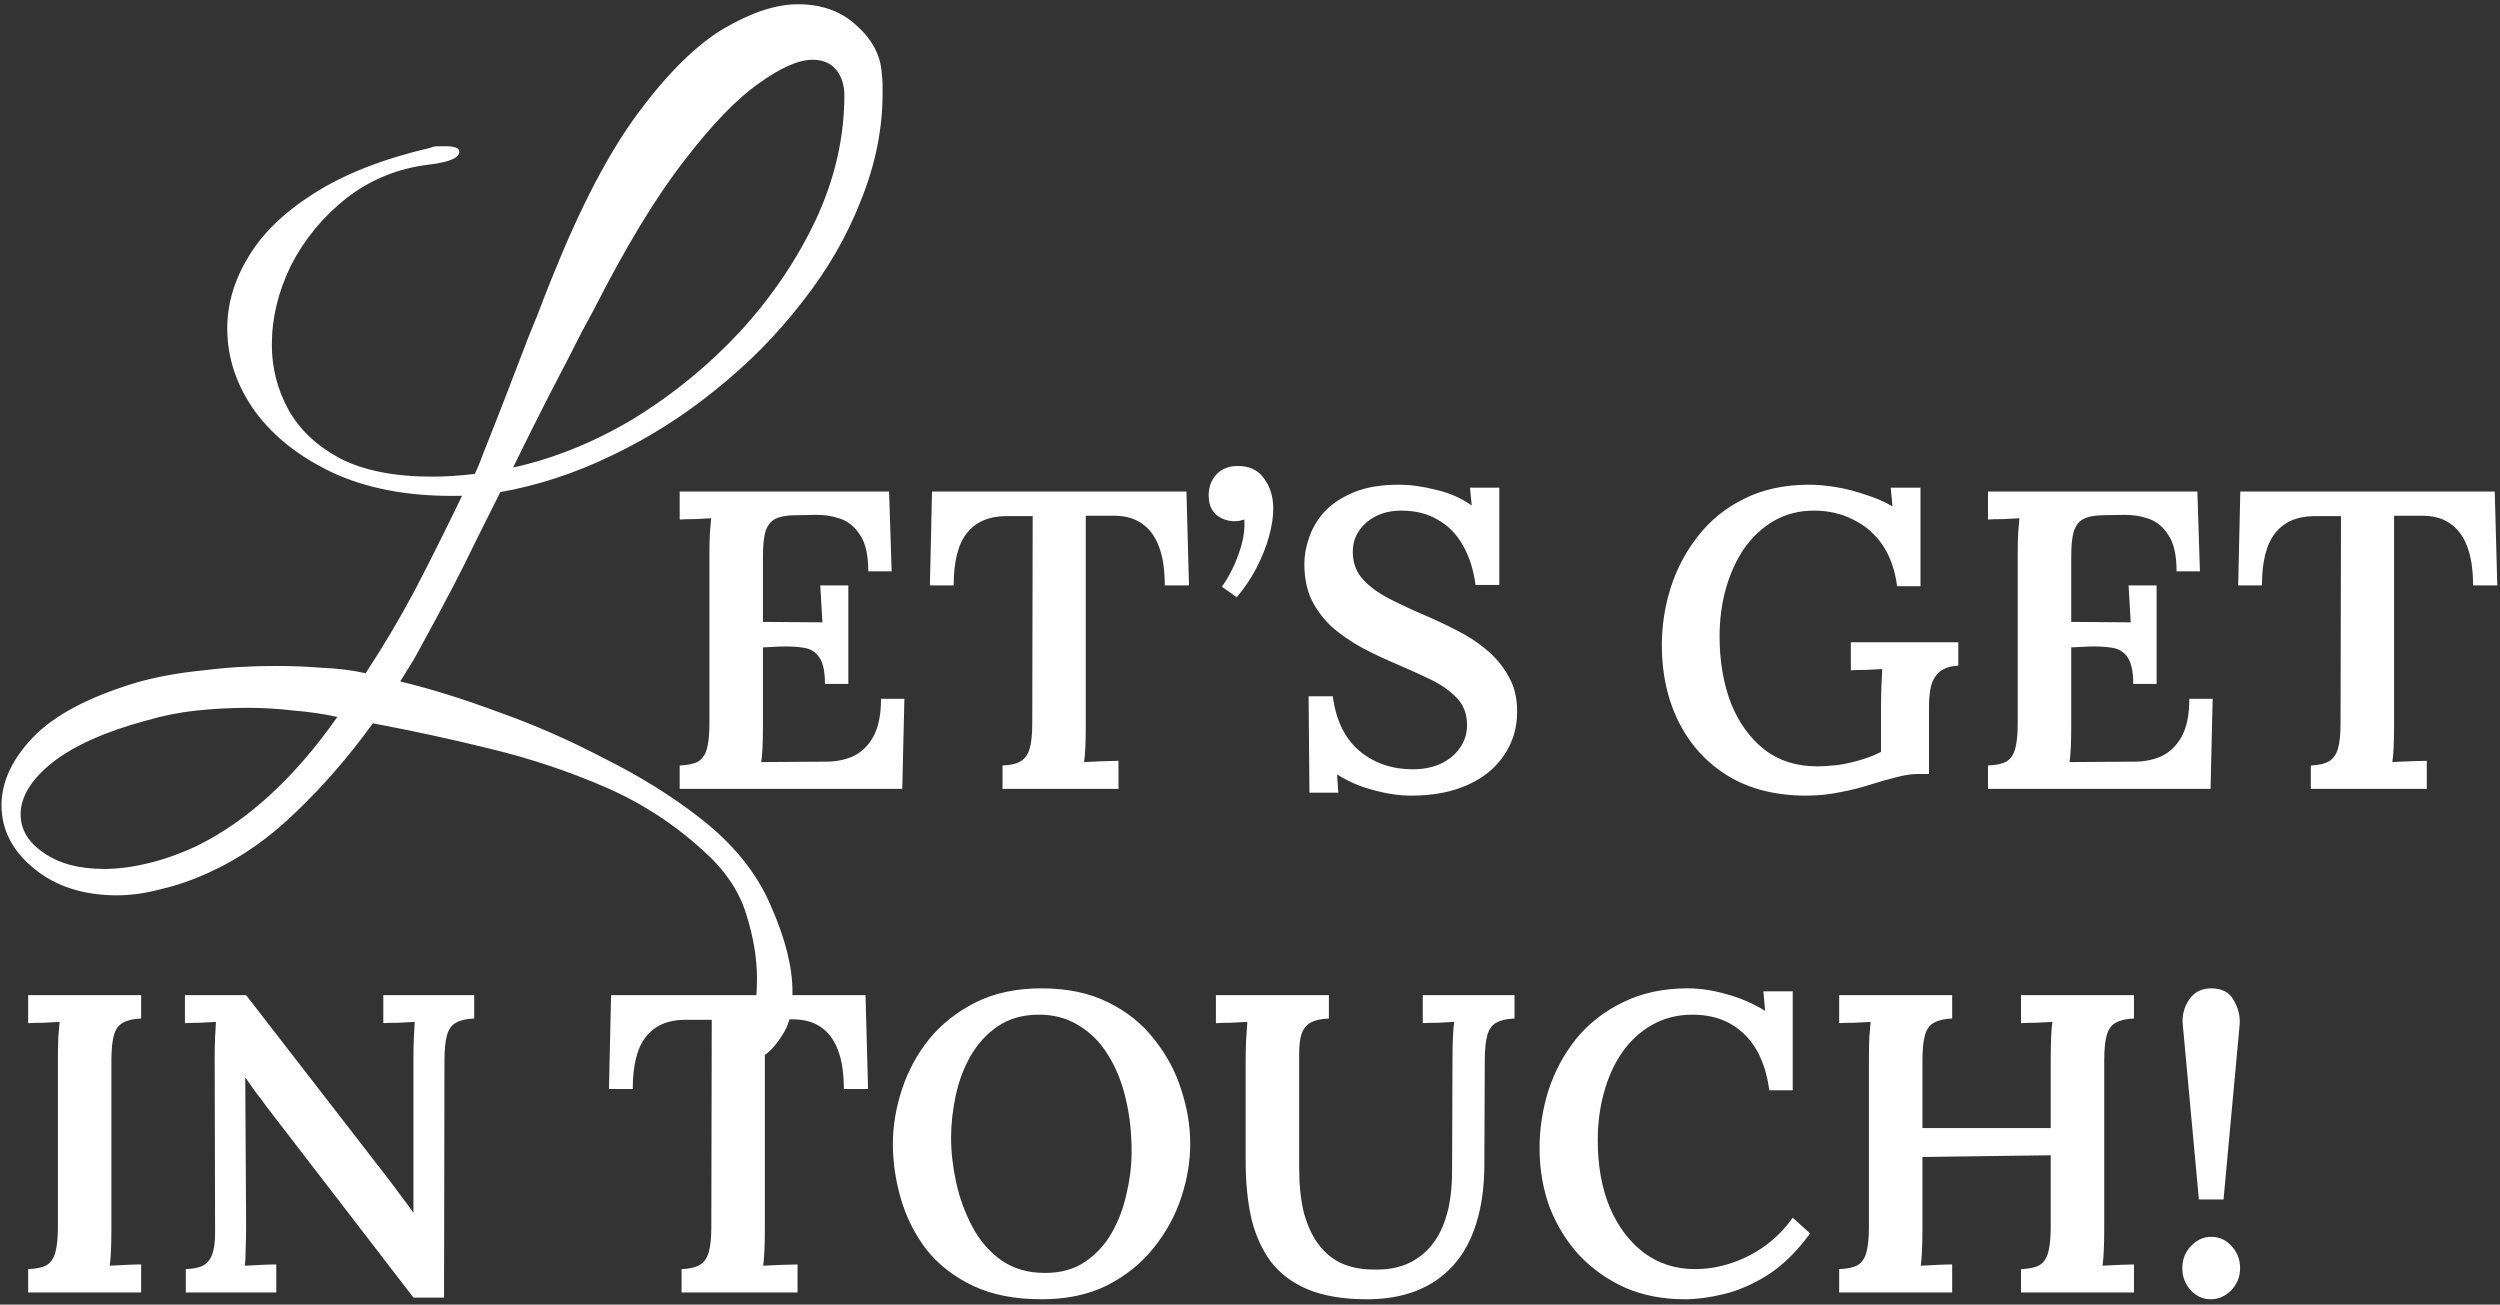 <?xml version="1.0" encoding="UTF-8"?> <svg xmlns="http://www.w3.org/2000/svg" width="412" height="215" viewBox="0 0 412 215" fill="none"><rect x="0" y="0" width="412" height="215" fill="#333333" stroke="none"/> <path d="M122.35 175.3C121.45 175.3 121.25 174.6 121.75 173.2C122.35 171.9 122.9 170.7 123.4 169.6C124.3 167.8 124.75 165 124.75 161.2C124.75 157.9 124.15 154.35 122.95 150.55C121.75 146.75 119.4 143.3 115.9 140.2C111.1 135.8 105.7 132.3 99.7 129.7C93.7 127.1 87.4 125 80.8 123.4C74.3 121.8 67.85 120.4 61.45 119.2C57.55 124.6 53.35 129.45 48.85 133.75C44.45 138.05 39.75 141.35 34.75 143.65C31.95 144.95 29.25 145.9 26.65 146.5C24.05 147.2 21.6 147.55 19.3 147.55C13.7 147.55 9.1 146.05 5.5 143.05C2 140.15 0.25 136.7 0.25 132.7C0.25 128.9 1.95 125.2 5.35 121.6C8.85 117.9 14.6 114.85 22.6 112.45C25.8 111.55 29.35 110.9 33.25 110.5C37.15 110 41.2 109.75 45.4 109.75C48 109.75 50.55 109.85 53.05 110.05C55.65 110.15 58.05 110.45 60.25 110.95C63.15 106.55 65.85 102 68.35 97.3C70.85 92.5 73.45 87.3 76.15 81.7C68.25 81.9 61.4 80.75 55.6 78.25C49.8 75.65 45.3 72.2 42.1 67.9C39 63.6 37.45 59 37.45 54.1C37.45 50.1 38.6 46.2 40.9 42.4C43.2 38.5 46.8 35 51.7 31.9C56.7 28.7 63.05 26.2 70.75 24.4C71.25 24.2 71.7 24.1 72.1 24.1C72.6 24.1 73.05 24.1 73.45 24.1C74.95 24.1 75.7 24.4 75.7 25C75.7 26 74.1 26.7 70.9 27.1C65.7 27.7 61.1 29.55 57.1 32.65C53.2 35.75 50.15 39.45 47.95 43.75C45.85 48.05 44.8 52.4 44.8 56.8C44.8 60.6 45.7 64.15 47.5 67.45C49.3 70.75 52.15 73.45 56.05 75.55C59.95 77.55 65 78.55 71.2 78.55C73.4 78.55 75.75 78.4 78.25 78.1C78.65 77.3 79.3 75.7 80.2 73.3C81.2 70.8 82.3 68 83.5 64.9C84.7 61.8 85.85 58.8 86.95 55.9C88.15 53 89.1 50.6 89.8 48.7C90.6 46.7 91 45.7 91 45.7C95.6 34.2 100.3 25.2 105.1 18.7C110 12.1 114.7 7.45 119.2 4.75C123.8 2.05 127.9 0.7 131.5 0.7C135.4 0.7 138.6 1.85 141.1 4.15C143.7 6.45 145.1 9.05 145.3 11.95C145.4 12.85 145.45 13.5 145.45 13.9C145.45 14.3 145.45 14.8 145.45 15.4C145.45 21.3 144.25 27.2 141.85 33.1C139.55 39 136.3 44.6 132.1 49.9C128 55.2 123.25 60 117.85 64.3C112.55 68.6 106.85 72.2 100.75 75.1C94.75 78 88.65 80 82.45 81.1C80.95 84.1 79.6 86.8 78.4 89.2C77.3 91.5 76.05 94 74.65 96.7C73.25 99.4 71.4 102.85 69.1 107.05C68.4 108.35 67.85 109.3 67.45 109.9C67.15 110.4 66.65 111.2 65.95 112.3C70.95 113.5 76.4 115.2 82.3 117.4C88.2 119.5 94 122.05 99.7 125.05C105.5 127.95 110.65 131.15 115.15 134.65C120.75 138.95 124.7 143.8 127 149.2C129.4 154.6 130.6 159.35 130.6 163.45C130.6 166.35 130.15 168.55 129.25 170.05C127.95 172.25 126.65 173.65 125.35 174.25C124.05 174.95 123.05 175.3 122.35 175.3ZM84.55 77.05C91.35 75.55 98 72.85 104.5 68.95C111 64.95 116.85 60.15 122.05 54.55C127.25 48.85 131.4 42.7 134.5 36.1C137.6 29.4 139.15 22.6 139.15 15.7C139.15 14 138.7 12.6 137.8 11.5C136.9 10.4 135.6 9.85 133.9 9.85C131.6 9.85 128.65 11.15 125.05 13.75C121.45 16.25 117.35 20.5 112.75 26.5C108.15 32.4 103.2 40.55 97.9 50.95C97.9 50.95 97.2 52.25 95.8 54.85C94.5 57.45 92.8 60.75 90.7 64.75C88.7 68.65 86.65 72.75 84.55 77.05ZM17.2 143.2C19.4 143.2 21.75 142.9 24.25 142.3C26.85 141.7 29.55 140.75 32.35 139.45C40.75 135.35 48.5 128.25 55.6 118.15C53.3 117.65 50.9 117.3 48.4 117.1C45.9 116.8 43.35 116.65 40.75 116.65C38.05 116.65 35.25 116.8 32.35 117.1C29.55 117.4 26.8 117.95 24.1 118.75C17.4 120.55 12.25 122.85 8.65 125.65C5.15 128.45 3.4 131.3 3.4 134.2C3.4 136.7 4.65 138.8 7.15 140.5C9.65 142.3 13 143.2 17.2 143.2ZM135.953 112.71C135.953 110.703 135.65 109.257 135.043 108.37C134.483 107.483 133.643 106.947 132.523 106.76C131.45 106.573 130.143 106.503 128.603 106.55L125.733 106.69V119.64C125.733 120.9 125.71 122.067 125.663 123.14C125.616 124.167 125.546 124.983 125.453 125.59L136.163 125.52C137.796 125.52 139.29 125.217 140.643 124.61C141.996 123.957 143.093 122.883 143.933 121.39C144.773 119.85 145.193 117.773 145.193 115.16H149.043L148.693 130H112.013V126.15C113.32 126.103 114.323 125.893 115.023 125.52C115.723 125.1 116.213 124.4 116.493 123.42C116.773 122.393 116.913 120.993 116.913 119.22V91.29C116.913 90.123 116.936 89.003 116.983 87.93C117.076 86.857 117.146 86.017 117.193 85.41C116.4 85.457 115.49 85.503 114.463 85.55C113.436 85.55 112.62 85.573 112.013 85.62V81H146.523L146.943 94.16H143.093C143.093 91.5 142.65 89.517 141.763 88.21C140.923 86.857 139.826 85.947 138.473 85.48C137.12 85.013 135.72 84.803 134.273 84.85L130.633 84.92C129.373 84.967 128.393 85.177 127.693 85.55C126.993 85.923 126.48 86.6 126.153 87.58C125.873 88.513 125.733 89.913 125.733 91.78V102.49L135.533 102.56L135.183 96.47H139.803V112.71H135.953ZM191.956 96.47C191.956 93.857 191.63 91.71 190.976 90.03C190.323 88.303 189.343 87.02 188.036 86.18C186.776 85.34 185.166 84.943 183.206 84.99H178.936V119.57C178.936 120.83 178.913 121.997 178.866 123.07C178.82 124.143 178.75 124.983 178.656 125.59C179.543 125.543 180.546 125.497 181.666 125.45C182.833 125.403 183.72 125.38 184.326 125.38V130H165.216V126.15C166.523 126.103 167.526 125.87 168.226 125.45C168.926 125.03 169.416 124.33 169.696 123.35C169.976 122.37 170.116 120.993 170.116 119.22L170.186 85.06H165.636C162.883 85.107 160.783 86.04 159.336 87.86C157.89 89.68 157.166 92.55 157.166 96.47H153.246L153.596 81H195.526L195.946 96.47H191.956ZM203.81 98.43L201.36 96.68C201.874 96.027 202.434 95.093 203.04 93.88C203.647 92.667 204.16 91.337 204.58 89.89C205 88.397 205.164 86.973 205.07 85.62C204.744 85.713 204.464 85.783 204.23 85.83C203.997 85.877 203.764 85.9 203.53 85.9C202.364 85.9 201.337 85.55 200.45 84.85C199.61 84.103 199.19 83.03 199.19 81.63C199.19 80.277 199.61 79.133 200.45 78.2C201.337 77.267 202.48 76.8 203.88 76.8C205.84 76.753 207.31 77.43 208.29 78.83C209.317 80.183 209.83 81.84 209.83 83.8C209.83 85.2 209.597 86.74 209.13 88.42C208.664 90.1 207.987 91.803 207.1 93.53C206.214 95.257 205.117 96.89 203.81 98.43ZM243.167 96.4C242.841 93.927 242.164 91.78 241.137 89.96C240.111 88.093 238.734 86.67 237.007 85.69C235.327 84.663 233.297 84.15 230.917 84.15C228.631 84.15 226.717 84.803 225.177 86.11C223.684 87.417 222.937 89.027 222.937 90.94C222.937 92.527 223.381 93.903 224.267 95.07C225.201 96.237 226.531 97.31 228.257 98.29C229.984 99.223 232.037 100.203 234.417 101.23C236.191 101.977 237.987 102.817 239.807 103.75C241.627 104.637 243.307 105.71 244.847 106.97C246.387 108.23 247.624 109.7 248.557 111.38C249.537 113.013 250.027 114.973 250.027 117.26C250.027 119.967 249.304 122.37 247.857 124.47C246.457 126.57 244.451 128.203 241.837 129.37C239.224 130.537 236.144 131.12 232.597 131.12C230.637 131.12 228.561 130.817 226.367 130.21C224.174 129.65 222.167 128.787 220.347 127.62L220.557 130.63H215.797L215.657 114.74H219.647C220.161 118.707 221.631 121.717 224.057 123.77C226.484 125.777 229.401 126.78 232.807 126.78C234.534 126.78 236.074 126.477 237.427 125.87C238.781 125.217 239.831 124.353 240.577 123.28C241.371 122.16 241.767 120.9 241.767 119.5C241.767 117.68 241.207 116.187 240.087 115.02C238.967 113.853 237.544 112.85 235.817 112.01C234.091 111.17 232.294 110.353 230.427 109.56C228.327 108.673 226.344 107.74 224.477 106.76C222.611 105.733 220.954 104.59 219.507 103.33C218.107 102.023 216.987 100.53 216.147 98.85C215.354 97.17 214.957 95.187 214.957 92.9C214.957 91.547 215.214 90.123 215.727 88.63C216.241 87.09 217.081 85.667 218.247 84.36C219.461 83.053 221.071 81.98 223.077 81.14C225.084 80.3 227.581 79.88 230.567 79.88C232.434 79.88 234.464 80.16 236.657 80.72C238.897 81.233 240.857 82.097 242.537 83.31L242.257 80.37H247.087V96.4H243.167ZM297.668 131.12C292.722 131.12 288.475 130.07 284.928 127.97C281.382 125.823 278.652 122.883 276.738 119.15C274.825 115.37 273.868 111.1 273.868 106.34C273.868 103.12 274.358 99.947 275.338 96.82C276.365 93.647 277.882 90.8 279.888 88.28C281.895 85.713 284.415 83.683 287.448 82.19C290.528 80.65 294.098 79.88 298.158 79.88C299.558 79.88 301.075 80.02 302.708 80.3C304.342 80.58 305.952 81 307.538 81.56C309.172 82.073 310.618 82.703 311.878 83.45L311.598 80.37H316.498V96.61H312.648C312.275 93.857 311.458 91.57 310.198 89.75C308.938 87.93 307.328 86.553 305.368 85.62C303.455 84.64 301.308 84.15 298.928 84.15C296.502 84.15 294.308 84.71 292.348 85.83C290.435 86.95 288.802 88.467 287.448 90.38C286.142 92.293 285.138 94.487 284.438 96.96C283.738 99.433 283.388 102.07 283.388 104.87C283.388 108.977 284.018 112.663 285.278 115.93C286.585 119.15 288.428 121.693 290.808 123.56C293.188 125.38 296.058 126.29 299.418 126.29C300.445 126.29 301.588 126.22 302.848 126.08C304.108 125.893 305.368 125.613 306.628 125.24C307.888 124.867 309.008 124.423 309.988 123.91V116.7C309.988 115.487 310.012 114.297 310.058 113.13C310.105 111.963 310.152 111.007 310.198 110.26C309.405 110.307 308.495 110.353 307.468 110.4C306.442 110.4 305.625 110.423 305.018 110.47V105.85H322.728V109.7C321.748 109.747 320.955 109.933 320.348 110.26C319.742 110.54 319.252 110.983 318.878 111.59C318.505 112.15 318.248 112.85 318.108 113.69C317.968 114.53 317.898 115.487 317.898 116.56V127.55H316.148C315.028 127.55 313.792 127.737 312.438 128.11C311.085 128.437 309.615 128.857 308.028 129.37C306.582 129.837 304.972 130.233 303.198 130.56C301.425 130.933 299.582 131.12 297.668 131.12ZM351.559 112.71C351.559 110.703 351.255 109.257 350.649 108.37C350.089 107.483 349.249 106.947 348.129 106.76C347.055 106.573 345.749 106.503 344.209 106.55L341.339 106.69V119.64C341.339 120.9 341.315 122.067 341.269 123.14C341.222 124.167 341.152 124.983 341.059 125.59L351.769 125.52C353.402 125.52 354.895 125.217 356.249 124.61C357.602 123.957 358.699 122.883 359.539 121.39C360.379 119.85 360.799 117.773 360.799 115.16H364.649L364.299 130H327.619V126.15C328.925 126.103 329.929 125.893 330.629 125.52C331.329 125.1 331.819 124.4 332.099 123.42C332.379 122.393 332.519 120.993 332.519 119.22V91.29C332.519 90.123 332.542 89.003 332.589 87.93C332.682 86.857 332.752 86.017 332.799 85.41C332.005 85.457 331.095 85.503 330.069 85.55C329.042 85.55 328.225 85.573 327.619 85.62V81H362.129L362.549 94.16H358.699C358.699 91.5 358.255 89.517 357.369 88.21C356.529 86.857 355.432 85.947 354.079 85.48C352.725 85.013 351.325 84.803 349.879 84.85L346.239 84.92C344.979 84.967 343.999 85.177 343.299 85.55C342.599 85.923 342.085 86.6 341.759 87.58C341.479 88.513 341.339 89.913 341.339 91.78V102.49L351.139 102.56L350.789 96.47H355.409V112.71H351.559ZM407.562 96.47C407.562 93.857 407.235 91.71 406.582 90.03C405.928 88.303 404.948 87.02 403.642 86.18C402.382 85.34 400.772 84.943 398.812 84.99H394.542V119.57C394.542 120.83 394.518 121.997 394.472 123.07C394.425 124.143 394.355 124.983 394.262 125.59C395.148 125.543 396.152 125.497 397.272 125.45C398.438 125.403 399.325 125.38 399.932 125.38V130H380.822V126.15C382.128 126.103 383.132 125.87 383.832 125.45C384.532 125.03 385.022 124.33 385.302 123.35C385.582 122.37 385.722 120.993 385.722 119.22L385.792 85.06H381.242C378.488 85.107 376.388 86.04 374.942 87.86C373.495 89.68 372.772 92.55 372.772 96.47H368.852L369.202 81H411.132L411.552 96.47H407.562ZM23.26 167.85C22 167.897 20.997 168.13 20.25 168.55C19.55 168.923 19.06 169.6 18.78 170.58C18.5 171.56 18.36 172.96 18.36 174.78V202.57C18.36 203.83 18.337 204.997 18.29 206.07C18.243 207.143 18.173 207.983 18.08 208.59C18.873 208.543 19.783 208.497 20.81 208.45C21.837 208.403 22.653 208.38 23.26 208.38V213H4.64V209.15C5.947 209.103 6.95 208.893 7.65 208.52C8.35 208.1 8.84 207.4 9.12 206.42C9.4 205.393 9.54 203.993 9.54 202.22V174.29C9.54 173.123 9.563 172.003 9.61 170.93C9.703 169.857 9.773 169.017 9.82 168.41C9.027 168.457 8.117 168.503 7.09 168.55C6.063 168.55 5.247 168.573 4.64 168.62V164H23.26V167.85ZM68.138 213.84L43.848 182.27C43.335 181.523 42.775 180.777 42.168 180.03C41.608 179.237 41.048 178.443 40.488 177.65H40.418L40.558 202.08C40.558 203.34 40.535 204.553 40.488 205.72C40.488 206.887 40.441 207.843 40.348 208.59C41.142 208.543 42.051 208.497 43.078 208.45C44.105 208.403 44.922 208.38 45.528 208.38V213H30.618V209.15C31.831 209.103 32.765 208.917 33.418 208.59C34.118 208.217 34.632 207.61 34.958 206.77C35.285 205.883 35.448 204.717 35.448 203.27L35.378 174.15C35.378 173.03 35.401 171.957 35.448 170.93C35.495 169.903 35.541 169.063 35.588 168.41C34.842 168.457 33.955 168.503 32.928 168.55C31.901 168.55 31.085 168.573 30.478 168.62V164H40.558L63.588 193.75C64.568 195.01 65.408 196.13 66.108 197.11C66.855 198.09 67.508 198.977 68.068 199.77H68.138V174.29C68.138 173.123 68.162 172.003 68.208 170.93C68.255 169.857 68.302 169.017 68.348 168.41C67.602 168.457 66.715 168.503 65.688 168.55C64.662 168.55 63.822 168.573 63.168 168.62V164H78.148V167.85C76.888 167.897 75.885 168.13 75.138 168.55C74.438 168.923 73.948 169.6 73.668 170.58C73.388 171.56 73.248 172.96 73.248 174.78L73.178 213.84H68.138ZM139.066 179.47C139.066 176.857 138.739 174.71 138.086 173.03C137.432 171.303 136.452 170.02 135.146 169.18C133.886 168.34 132.276 167.943 130.316 167.99H126.046V202.57C126.046 203.83 126.022 204.997 125.976 206.07C125.929 207.143 125.859 207.983 125.766 208.59C126.652 208.543 127.656 208.497 128.776 208.45C129.942 208.403 130.829 208.38 131.436 208.38V213H112.326V209.15C113.632 209.103 114.636 208.87 115.336 208.45C116.036 208.03 116.526 207.33 116.806 206.35C117.086 205.37 117.226 203.993 117.226 202.22L117.296 168.06H112.746C109.992 168.107 107.892 169.04 106.446 170.86C104.999 172.68 104.276 175.55 104.276 179.47H100.356L100.706 164H142.636L143.056 179.47H139.066ZM171.648 214.12C167.215 214.12 163.435 213.373 160.308 211.88C157.181 210.387 154.638 208.403 152.678 205.93C150.765 203.41 149.365 200.633 148.478 197.6C147.591 194.567 147.148 191.533 147.148 188.5C147.148 185.56 147.638 182.597 148.618 179.61C149.598 176.577 151.091 173.8 153.098 171.28C155.151 168.76 157.718 166.73 160.798 165.19C163.878 163.65 167.495 162.88 171.648 162.88C175.895 162.88 179.558 163.65 182.638 165.19C185.765 166.73 188.308 168.783 190.268 171.35C192.275 173.87 193.745 176.623 194.678 179.61C195.658 182.597 196.148 185.56 196.148 188.5C196.148 191.393 195.658 194.333 194.678 197.32C193.698 200.307 192.181 203.083 190.128 205.65C188.121 208.17 185.578 210.223 182.498 211.81C179.418 213.35 175.801 214.12 171.648 214.12ZM172.208 209.78C174.821 209.78 177.015 209.173 178.788 207.96C180.608 206.747 182.078 205.16 183.198 203.2C184.318 201.24 185.135 199.093 185.648 196.76C186.208 194.38 186.488 192.047 186.488 189.76C186.488 186.633 186.161 183.717 185.508 181.01C184.855 178.257 183.875 175.853 182.568 173.8C181.308 171.747 179.698 170.137 177.738 168.97C175.778 167.757 173.515 167.173 170.948 167.22C168.381 167.267 166.188 167.92 164.368 169.18C162.595 170.393 161.125 172.003 159.958 174.01C158.838 175.97 158.021 178.14 157.508 180.52C156.995 182.9 156.738 185.233 156.738 187.52C156.738 189.853 157.018 192.303 157.578 194.87C158.138 197.437 159.025 199.863 160.238 202.15C161.451 204.437 163.038 206.28 164.998 207.68C167.005 209.08 169.408 209.78 172.208 209.78ZM219.002 167.85C217.789 167.897 216.809 168.107 216.062 168.48C215.362 168.853 214.849 169.46 214.522 170.3C214.242 171.093 214.102 172.237 214.102 173.73V192.49C214.102 195.29 214.359 197.74 214.872 199.84C215.432 201.893 216.225 203.62 217.252 205.02C218.279 206.42 219.539 207.47 221.032 208.17C222.572 208.87 224.345 209.22 226.352 209.22C229.152 209.313 231.509 208.73 233.422 207.47C235.382 206.21 236.852 204.367 237.832 201.94C238.812 199.513 239.302 196.55 239.302 193.05L239.372 174.29C239.372 173.123 239.395 172.003 239.442 170.93C239.489 169.857 239.559 169.017 239.652 168.41C238.859 168.457 237.949 168.503 236.922 168.55C235.895 168.55 235.079 168.573 234.472 168.62V164H249.592V167.85C248.332 167.897 247.329 168.13 246.582 168.55C245.882 168.923 245.392 169.6 245.112 170.58C244.832 171.56 244.692 172.96 244.692 174.78L244.622 191.86C244.622 195.547 244.179 198.79 243.292 201.59C242.452 204.343 241.192 206.653 239.512 208.52C237.832 210.387 235.802 211.787 233.422 212.72C231.042 213.653 228.335 214.12 225.302 214.12C221.429 214.12 218.185 213.583 215.572 212.51C213.005 211.437 210.952 209.897 209.412 207.89C207.919 205.837 206.845 203.433 206.192 200.68C205.585 197.88 205.282 194.753 205.282 191.3V175.27C205.282 174.057 205.305 172.797 205.352 171.49C205.445 170.137 205.515 169.11 205.562 168.41C204.769 168.457 203.859 168.503 202.832 168.55C201.805 168.55 200.989 168.573 200.382 168.62V164H219.002V167.85ZM291.59 179.68C291.03 175.62 289.654 172.54 287.46 170.44C285.267 168.293 282.42 167.22 278.92 167.22C276.447 167.22 274.23 167.78 272.27 168.9C270.357 169.973 268.724 171.467 267.37 173.38C266.064 175.247 265.06 177.44 264.36 179.96C263.66 182.433 263.31 185.093 263.31 187.94C263.31 192.093 263.964 195.757 265.27 198.93C266.624 202.103 268.49 204.6 270.87 206.42C273.297 208.24 276.12 209.15 279.34 209.15C282.327 209.15 285.267 208.427 288.16 206.98C291.1 205.487 293.527 203.387 295.44 200.68L298.31 203.27C296.117 206.257 293.784 208.543 291.31 210.13C288.837 211.67 286.41 212.72 284.03 213.28C281.697 213.84 279.574 214.12 277.66 214.12C274.067 214.12 270.8 213.49 267.86 212.23C264.967 210.923 262.447 209.15 260.3 206.91C258.2 204.623 256.567 201.987 255.4 199C254.28 195.967 253.72 192.7 253.72 189.2C253.72 185.98 254.21 182.807 255.19 179.68C256.217 176.553 257.734 173.73 259.74 171.21C261.794 168.69 264.36 166.683 267.44 165.19C270.52 163.65 274.09 162.88 278.15 162.88C280.204 162.88 282.35 163.207 284.59 163.86C286.83 164.467 288.93 165.377 290.89 166.59L290.61 163.37H295.44V179.68H291.59ZM303.097 213V209.15C304.404 209.103 305.407 208.893 306.107 208.52C306.807 208.1 307.297 207.4 307.577 206.42C307.857 205.393 307.997 203.993 307.997 202.22V174.29C307.997 173.123 308.02 172.003 308.067 170.93C308.16 169.857 308.23 169.017 308.277 168.41C307.484 168.457 306.574 168.503 305.547 168.55C304.52 168.55 303.704 168.573 303.097 168.62V164H321.717V167.85C320.457 167.897 319.454 168.13 318.707 168.55C318.007 168.923 317.517 169.6 317.237 170.58C316.957 171.56 316.817 172.96 316.817 174.78V185.91H337.957V174.29C337.957 173.123 337.98 172.003 338.027 170.93C338.074 169.857 338.144 169.017 338.237 168.41C337.444 168.457 336.534 168.503 335.507 168.55C334.48 168.55 333.664 168.573 333.057 168.62V164H351.677V167.85C350.417 167.897 349.414 168.13 348.667 168.55C347.967 168.923 347.477 169.6 347.197 170.58C346.917 171.56 346.777 172.96 346.777 174.78V202.57C346.777 203.83 346.754 204.997 346.707 206.07C346.66 207.143 346.59 207.983 346.497 208.59C347.29 208.543 348.2 208.497 349.227 208.45C350.3 208.403 351.117 208.38 351.677 208.38V213H333.057V209.15C334.364 209.103 335.367 208.893 336.067 208.52C336.767 208.1 337.257 207.4 337.537 206.42C337.817 205.393 337.957 203.993 337.957 202.22V190.39L316.817 190.67V202.57C316.817 203.83 316.794 204.997 316.747 206.07C316.7 207.143 316.63 207.983 316.537 208.59C317.33 208.543 318.24 208.497 319.267 208.45C320.294 208.403 321.11 208.38 321.717 208.38V213H303.097ZM362.377 197.67L359.717 168.83C359.577 167.43 359.903 166.1 360.697 164.84C361.537 163.533 362.773 162.88 364.407 162.88C366.18 162.88 367.417 163.533 368.117 164.84C368.863 166.1 369.19 167.43 369.097 168.83L366.437 197.67H362.377ZM364.337 214.12C363.077 214.12 361.98 213.63 361.047 212.65C360.113 211.623 359.647 210.41 359.647 209.01C359.647 207.563 360.113 206.35 361.047 205.37C362.027 204.343 363.147 203.83 364.407 203.83C365.76 203.83 366.88 204.343 367.767 205.37C368.7 206.35 369.167 207.563 369.167 209.01C369.167 210.41 368.677 211.623 367.697 212.65C366.717 213.63 365.597 214.12 364.337 214.12Z" fill="white"></path> </svg> 